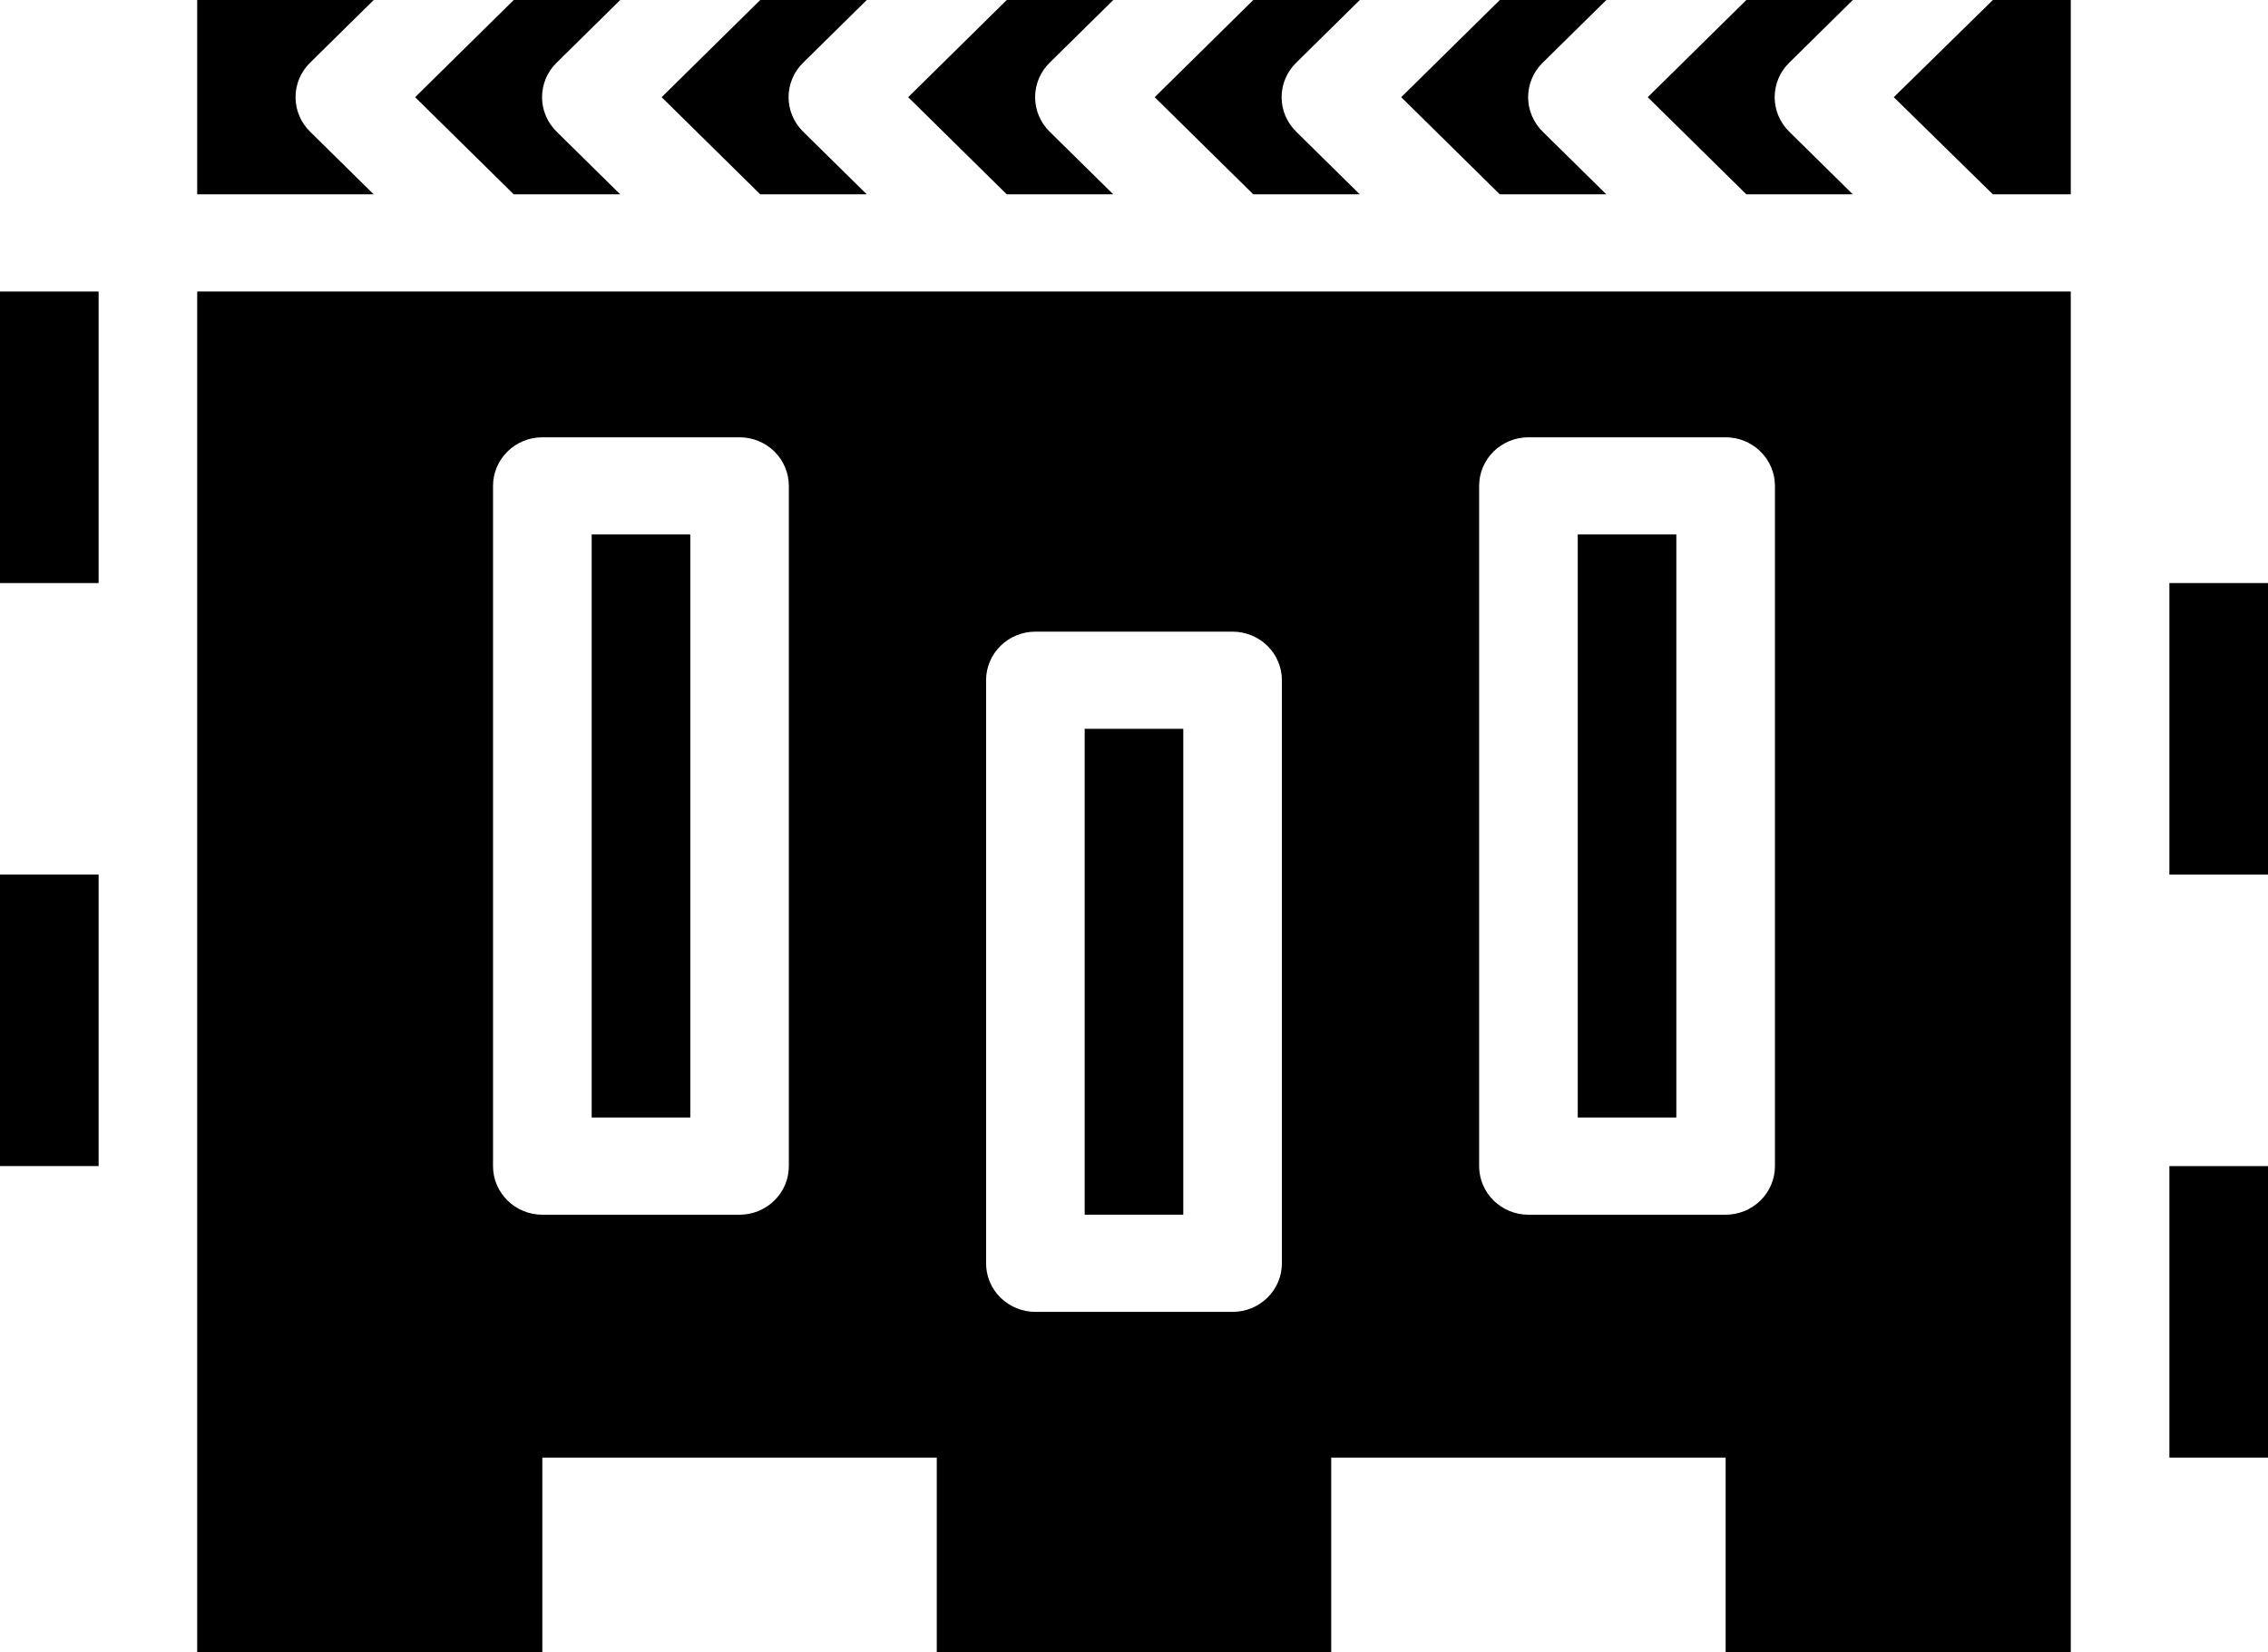 <svg width="81" height="59" viewBox="0 0 81 59" fill="none" xmlns="http://www.w3.org/2000/svg">
<g clip-path="url(#clip0_1398_157)">
<path d="M59.869 19.088H56.348V39.911H59.869V19.088Z" fill="black"/>
<path d="M42.26 26.029H38.738V43.382H42.26V26.029Z" fill="black"/>
<path d="M7.043 59H19.369V52.059H33.456V59H47.543V52.059H61.63V59H73.956V10.412H7.043V59ZM52.826 17.353C52.826 16.893 53.011 16.452 53.341 16.126C53.672 15.801 54.119 15.618 54.586 15.618H61.63C62.097 15.618 62.545 15.801 62.875 16.126C63.205 16.452 63.391 16.893 63.391 17.353V41.647C63.391 42.108 63.205 42.549 62.875 42.874C62.545 43.2 62.097 43.383 61.63 43.383H54.586C54.119 43.383 53.672 43.2 53.341 42.874C53.011 42.549 52.826 42.108 52.826 41.647V17.353ZM35.217 24.294C35.217 23.834 35.402 23.393 35.733 23.067C36.063 22.742 36.511 22.559 36.978 22.559H44.021C44.488 22.559 44.936 22.742 45.266 23.067C45.597 23.393 45.782 23.834 45.782 24.294V45.118C45.782 45.578 45.597 46.02 45.266 46.345C44.936 46.67 44.488 46.853 44.021 46.853H36.978C36.511 46.853 36.063 46.67 35.733 46.345C35.402 46.02 35.217 45.578 35.217 45.118V24.294ZM17.608 17.353C17.608 16.893 17.794 16.452 18.124 16.126C18.454 15.801 18.902 15.618 19.369 15.618H26.413C26.88 15.618 27.327 15.801 27.658 16.126C27.988 16.452 28.173 16.893 28.173 17.353V41.647C28.173 42.108 27.988 42.549 27.658 42.874C27.327 43.2 26.88 43.383 26.413 43.383H19.369C18.902 43.383 18.454 43.2 18.124 42.874C17.794 42.549 17.608 42.108 17.608 41.647V17.353Z" fill="black"/>
<path d="M24.653 19.088H21.131V39.911H24.653V19.088Z" fill="black"/>
<path d="M81 20.824H77.478V31.236H81V20.824Z" fill="black"/>
<path d="M3.522 10.412H0V20.824H3.522V10.412Z" fill="black"/>
<path d="M3.522 31.234H0V41.646H3.522V31.234Z" fill="black"/>
<path d="M81 41.647H77.478V52.058H81V41.647Z" fill="black"/>
<path d="M11.075 4.703C10.91 4.541 10.779 4.349 10.69 4.138C10.601 3.926 10.555 3.7 10.555 3.471C10.555 3.242 10.601 3.015 10.69 2.803C10.779 2.592 10.91 2.4 11.075 2.239L13.347 0H7.043V6.941H13.347L11.075 4.703ZM22.151 6.941L19.88 4.703C19.715 4.541 19.584 4.349 19.494 4.138C19.405 3.926 19.359 3.7 19.359 3.471C19.359 3.242 19.405 3.015 19.494 2.803C19.584 2.592 19.715 2.4 19.88 2.239L22.151 0H18.348L14.826 3.471L18.348 6.941H22.151ZM30.956 6.941L28.684 4.703C28.519 4.541 28.388 4.349 28.299 4.138C28.209 3.926 28.163 3.7 28.163 3.471C28.163 3.242 28.209 3.015 28.299 2.803C28.388 2.592 28.519 2.4 28.684 2.239L30.956 0H27.152L23.63 3.471L27.152 6.941H30.956ZM39.76 6.941L37.488 4.703C37.323 4.541 37.192 4.349 37.103 4.138C37.014 3.926 36.968 3.7 36.968 3.471C36.968 3.242 37.014 3.015 37.103 2.803C37.192 2.592 37.323 2.4 37.488 2.239L39.76 0H35.956L32.435 3.471L35.956 6.941H39.76ZM48.564 6.941L46.293 4.703C46.128 4.541 45.997 4.349 45.907 4.138C45.818 3.926 45.772 3.7 45.772 3.471C45.772 3.242 45.818 3.015 45.907 2.803C45.997 2.592 46.128 2.4 46.293 2.239L48.564 0H44.761L41.239 3.471L44.761 6.941H48.564ZM57.369 6.941L55.097 4.703C54.932 4.541 54.801 4.349 54.712 4.138C54.622 3.926 54.576 3.7 54.576 3.471C54.576 3.242 54.622 3.015 54.712 2.803C54.801 2.592 54.932 2.4 55.097 2.239L57.369 0H53.565L50.043 3.471L53.565 6.941H57.369ZM66.173 6.941L63.901 4.703C63.736 4.541 63.605 4.349 63.516 4.138C63.427 3.926 63.381 3.7 63.381 3.471C63.381 3.242 63.427 3.015 63.516 2.803C63.605 2.592 63.736 2.4 63.901 2.239L66.173 0H62.37L58.848 3.471L62.37 6.941H66.173Z" fill="black"/>
<path d="M67.635 3.471L71.174 6.941H73.956V0H71.174L67.635 3.471Z" fill="black"/>
</g>
<defs>
<clipPath id="clip0_1398_157">
<rect width="81" height="59" fill="white"/>
</clipPath>
</defs>
</svg>
